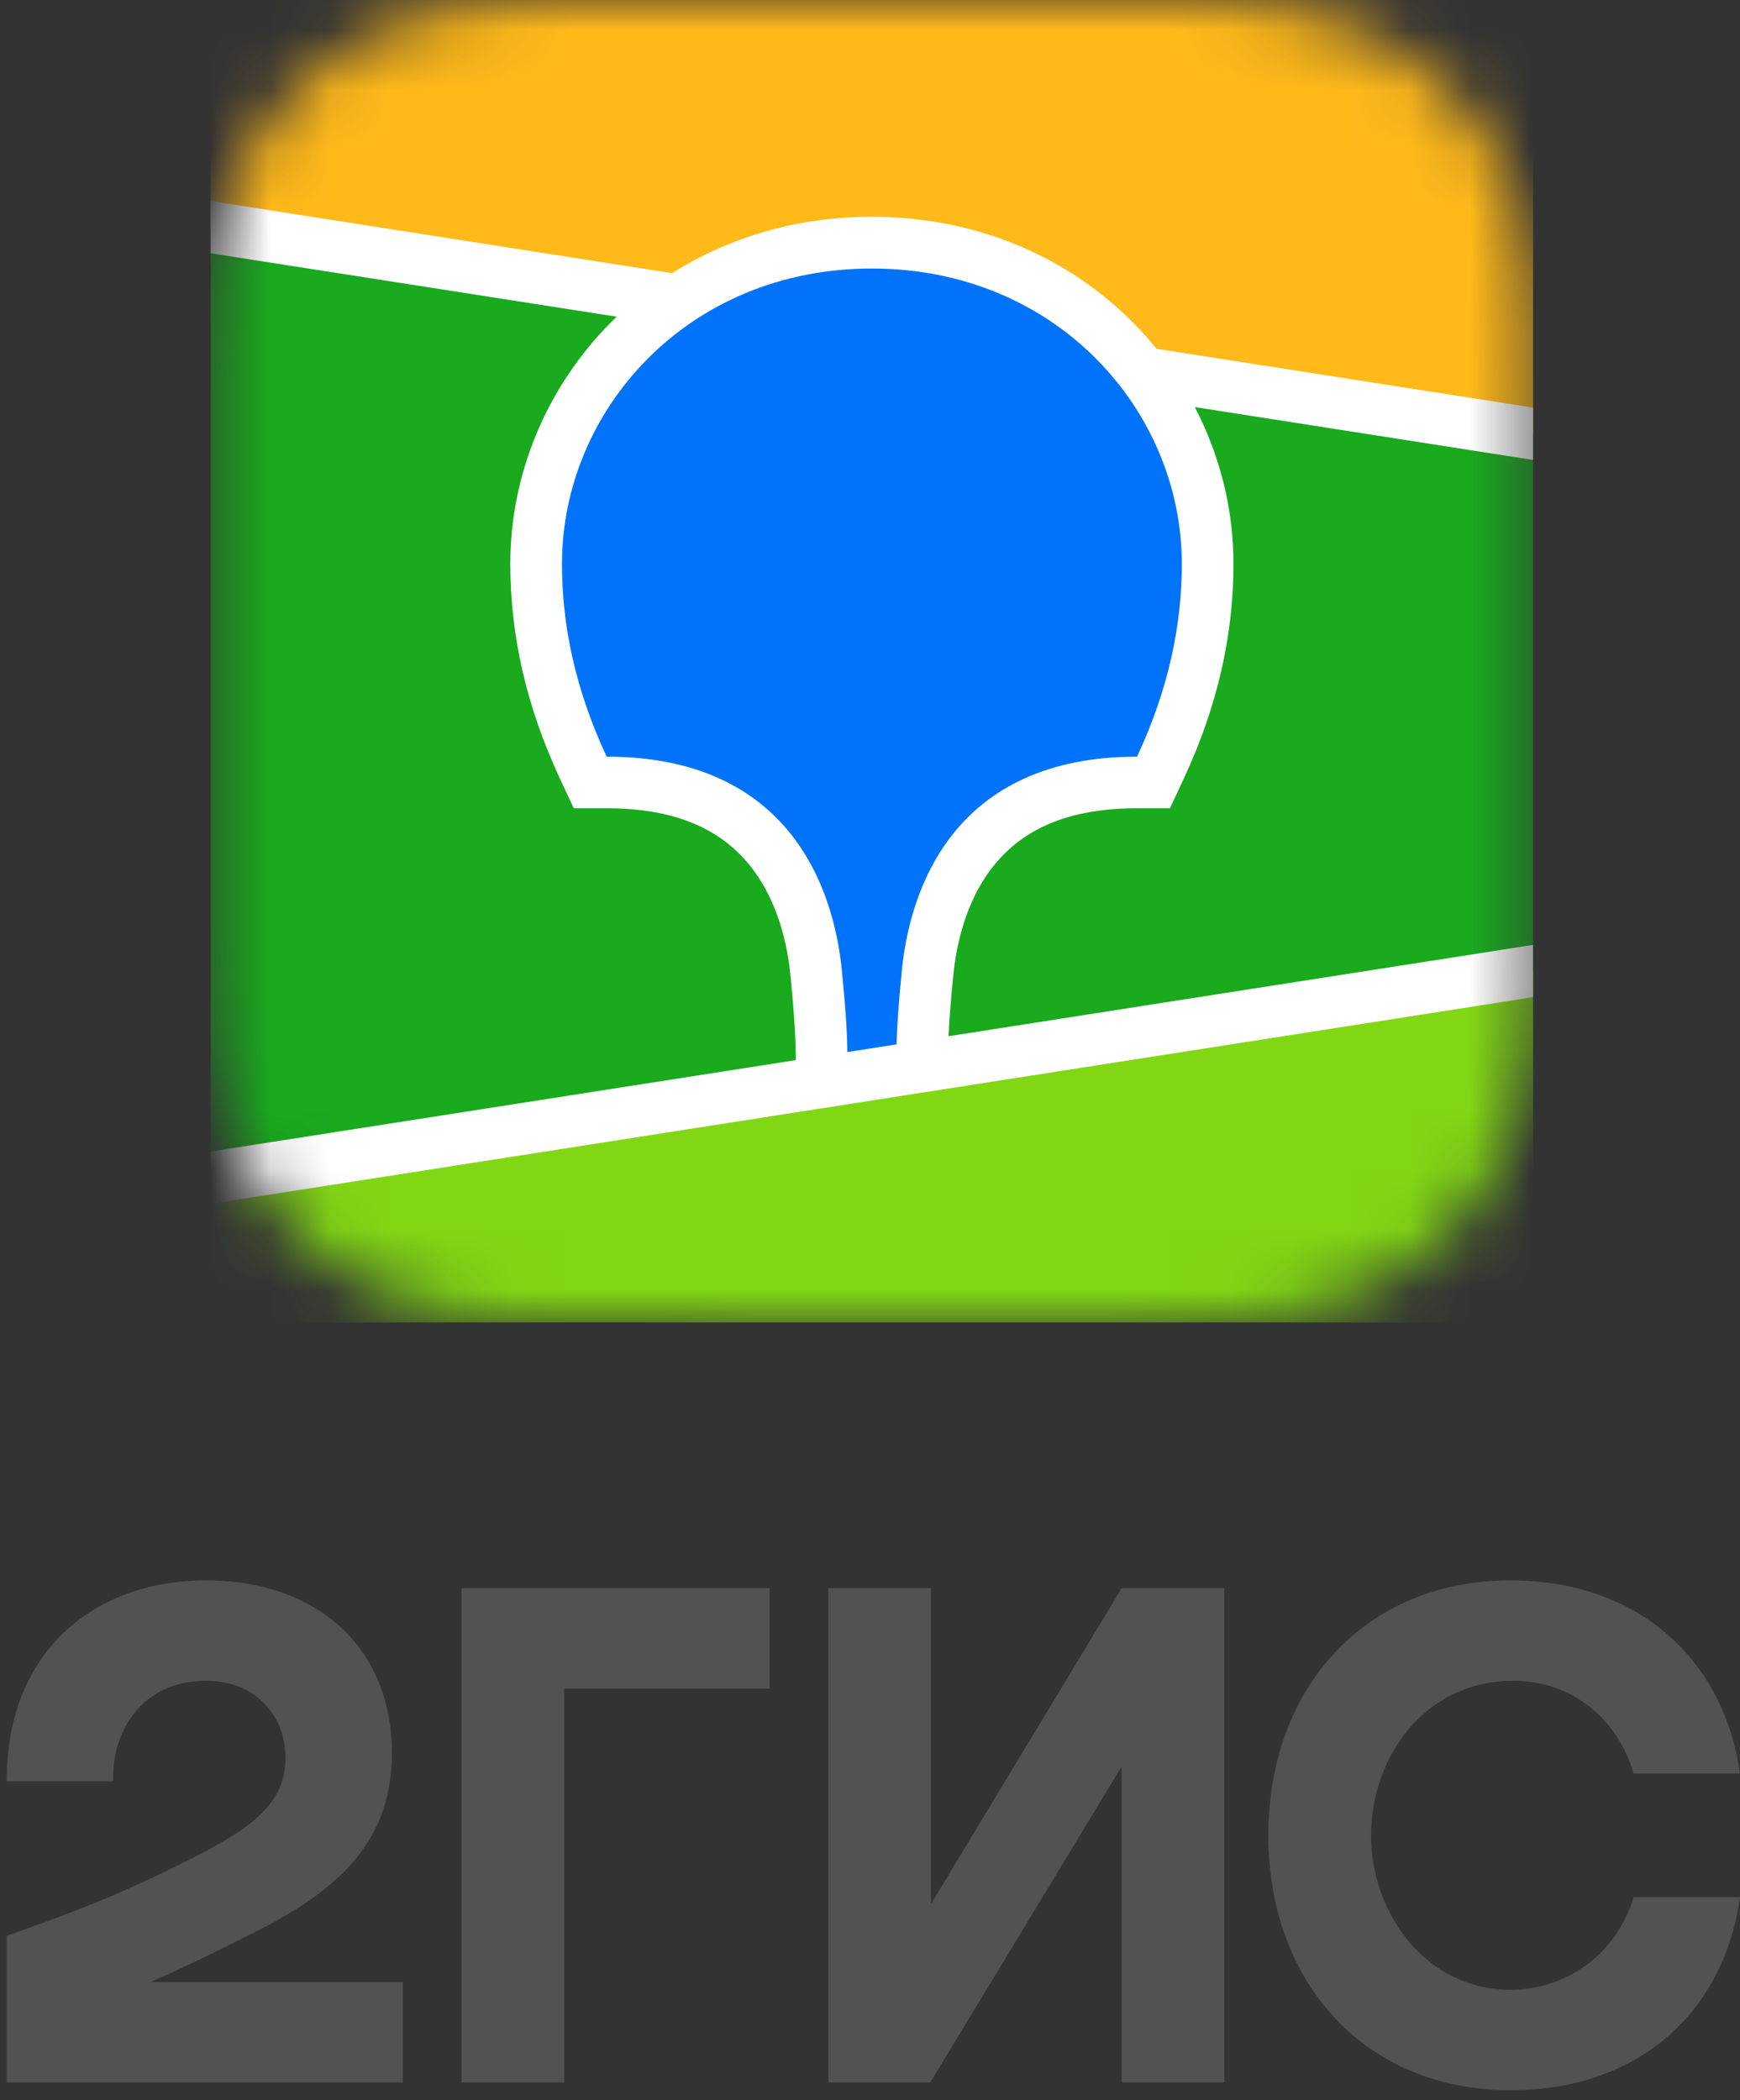 <svg width="29" height="35" viewBox="0 0 29 35" fill="none" xmlns="http://www.w3.org/2000/svg">
<rect x="0" y="0" width="29" height="35" fill="#333333" stroke="none"/>
<mask id="mask0_1622_735" style="mask-type:alpha" maskUnits="userSpaceOnUse" x="3" y="0" width="23" height="23">
<path fill-rule="evenodd" clip-rule="evenodd" d="M8.989 0.01L9.931 0L19.74 0.004C19.889 0.005 19.981 0.007 20.074 0.01C20.56 0.023 21.051 0.051 21.532 0.137C22.02 0.223 22.474 0.365 22.917 0.588C23.353 0.807 23.752 1.093 24.097 1.436C24.443 1.777 24.733 2.171 24.954 2.602C25.181 3.041 25.323 3.489 25.411 3.972C25.497 4.448 25.526 4.932 25.539 5.413C25.546 5.634 25.548 5.854 25.549 6.075L25.551 6.468L25.551 15.175C25.551 15.437 25.551 15.699 25.549 15.961C25.548 16.182 25.546 16.402 25.539 16.623C25.526 17.103 25.497 17.589 25.411 18.064C25.323 18.546 25.181 18.996 24.954 19.434C24.733 19.865 24.443 20.259 24.097 20.601C23.752 20.942 23.353 21.229 22.917 21.448C22.474 21.672 22.02 21.813 21.532 21.9C21.051 21.985 20.56 22.014 20.074 22.026L18.609 22.038L9.322 22.032C9.173 22.031 9.081 22.029 8.989 22.026C8.502 22.014 8.012 21.985 7.531 21.9C7.043 21.813 6.589 21.672 6.146 21.448C5.71 21.229 5.311 20.942 4.965 20.601C4.619 20.259 4.33 19.865 4.108 19.434C3.882 18.996 3.739 18.546 3.651 18.064C3.565 17.589 3.536 17.103 3.523 16.623C3.517 16.402 3.514 16.182 3.513 15.961L3.512 15.568L3.511 6.861C3.511 6.599 3.511 6.337 3.513 6.075C3.514 5.854 3.517 5.634 3.523 5.413C3.536 4.932 3.565 4.448 3.651 3.972C3.739 3.489 3.882 3.041 4.108 2.602C4.33 2.171 4.619 1.777 4.965 1.436C5.311 1.093 5.71 0.807 6.146 0.588C6.589 0.365 7.043 0.223 7.531 0.137C8.012 0.051 8.502 0.023 8.989 0.01Z" fill="white"/>
</mask>
<g mask="url(#mask0_1622_735)">
<path d="M25.551 -0.002H3.511V22.038H25.551V-0.002Z" fill="#19AA1E"/>
<path fill-rule="evenodd" clip-rule="evenodd" d="M3.511 -0.002H25.551V7.23L3.511 3.786V-0.002Z" fill="#FFB919"/>
<path fill-rule="evenodd" clip-rule="evenodd" d="M3.511 19.627L25.551 16.184V22.038H3.511V19.627Z" fill="#82D714"/>
<path fill-rule="evenodd" clip-rule="evenodd" d="M3.511 3.35L11.204 4.552C12.162 3.946 13.301 3.613 14.531 3.613C16.234 3.613 17.764 4.251 18.878 5.37C19.019 5.512 19.151 5.659 19.276 5.813L25.551 6.793V7.665L19.913 6.784C20.332 7.588 20.558 8.483 20.558 9.397C20.558 10.578 20.294 11.755 19.747 12.937L19.731 12.973L19.499 13.47H18.951C17.819 13.47 17.067 13.809 16.576 14.409C16.191 14.88 15.968 15.515 15.893 16.209L15.891 16.23L15.88 16.341L15.875 16.389L15.866 16.483C15.838 16.793 15.818 17.055 15.809 17.269L25.551 15.747V16.618L3.511 20.062V19.191L13.265 17.667L13.26 17.471L13.259 17.416L13.258 17.388L13.257 17.344C13.248 17.107 13.226 16.803 13.191 16.434L13.185 16.364L13.173 16.243C13.103 15.546 12.883 14.903 12.499 14.425C12.013 13.821 11.269 13.477 10.146 13.47L10.111 13.47H9.563L9.331 12.973C8.774 11.779 8.505 10.59 8.505 9.397C8.505 7.897 9.113 6.447 10.184 5.37C10.215 5.339 10.246 5.309 10.278 5.278L3.511 4.221V3.35Z" fill="white"/>
<path fill-rule="evenodd" clip-rule="evenodd" d="M14.531 4.475C17.608 4.475 19.697 6.843 19.697 9.398C19.697 10.424 19.473 11.491 18.951 12.61C15.923 12.61 15.176 14.778 15.034 16.142L15.025 16.233C14.977 16.72 14.95 17.111 14.942 17.405L14.122 17.533L14.122 17.507C14.119 17.198 14.09 16.765 14.034 16.208L14.032 16.183C13.901 14.822 13.17 12.61 10.111 12.61C9.589 11.491 9.366 10.424 9.366 9.398C9.366 6.843 11.454 4.475 14.531 4.475Z" fill="#0073FA"/>
</g>
<path fill-rule="evenodd" clip-rule="evenodd" d="M3.438 26.338C1.531 26.338 0.101 27.561 0.113 29.685H1.886C1.861 28.835 2.375 28.011 3.438 28.011C4.245 28.011 4.758 28.578 4.758 29.299C4.758 30.045 4.196 30.457 3.291 30.921C2.106 31.526 1.396 31.809 0.113 32.26V34.705H6.714V33.032H2.509C3.122 32.763 3.718 32.468 4.257 32.195C5.687 31.474 6.531 30.663 6.531 29.209C6.531 27.458 5.284 26.338 3.438 26.338ZM9.404 28.14H12.827V26.467H7.692V34.705H9.404V28.14ZM15.516 26.467H13.805V34.705H15.504L18.694 29.44V34.705H20.406V26.467H18.694L15.516 31.732V26.467ZM29 31.616H27.227C26.958 32.53 26.139 33.161 25.174 33.161C23.768 33.161 22.851 31.886 22.851 30.586C22.851 29.286 23.743 28.011 25.222 28.011C26.201 28.011 26.958 28.642 27.227 29.556H29C28.743 27.715 27.362 26.338 25.174 26.338C22.753 26.338 21.139 28.127 21.139 30.586C21.139 33.045 22.753 34.834 25.174 34.834C27.362 34.834 28.743 33.482 29 31.616Z" fill="#525252"/>
</svg>

